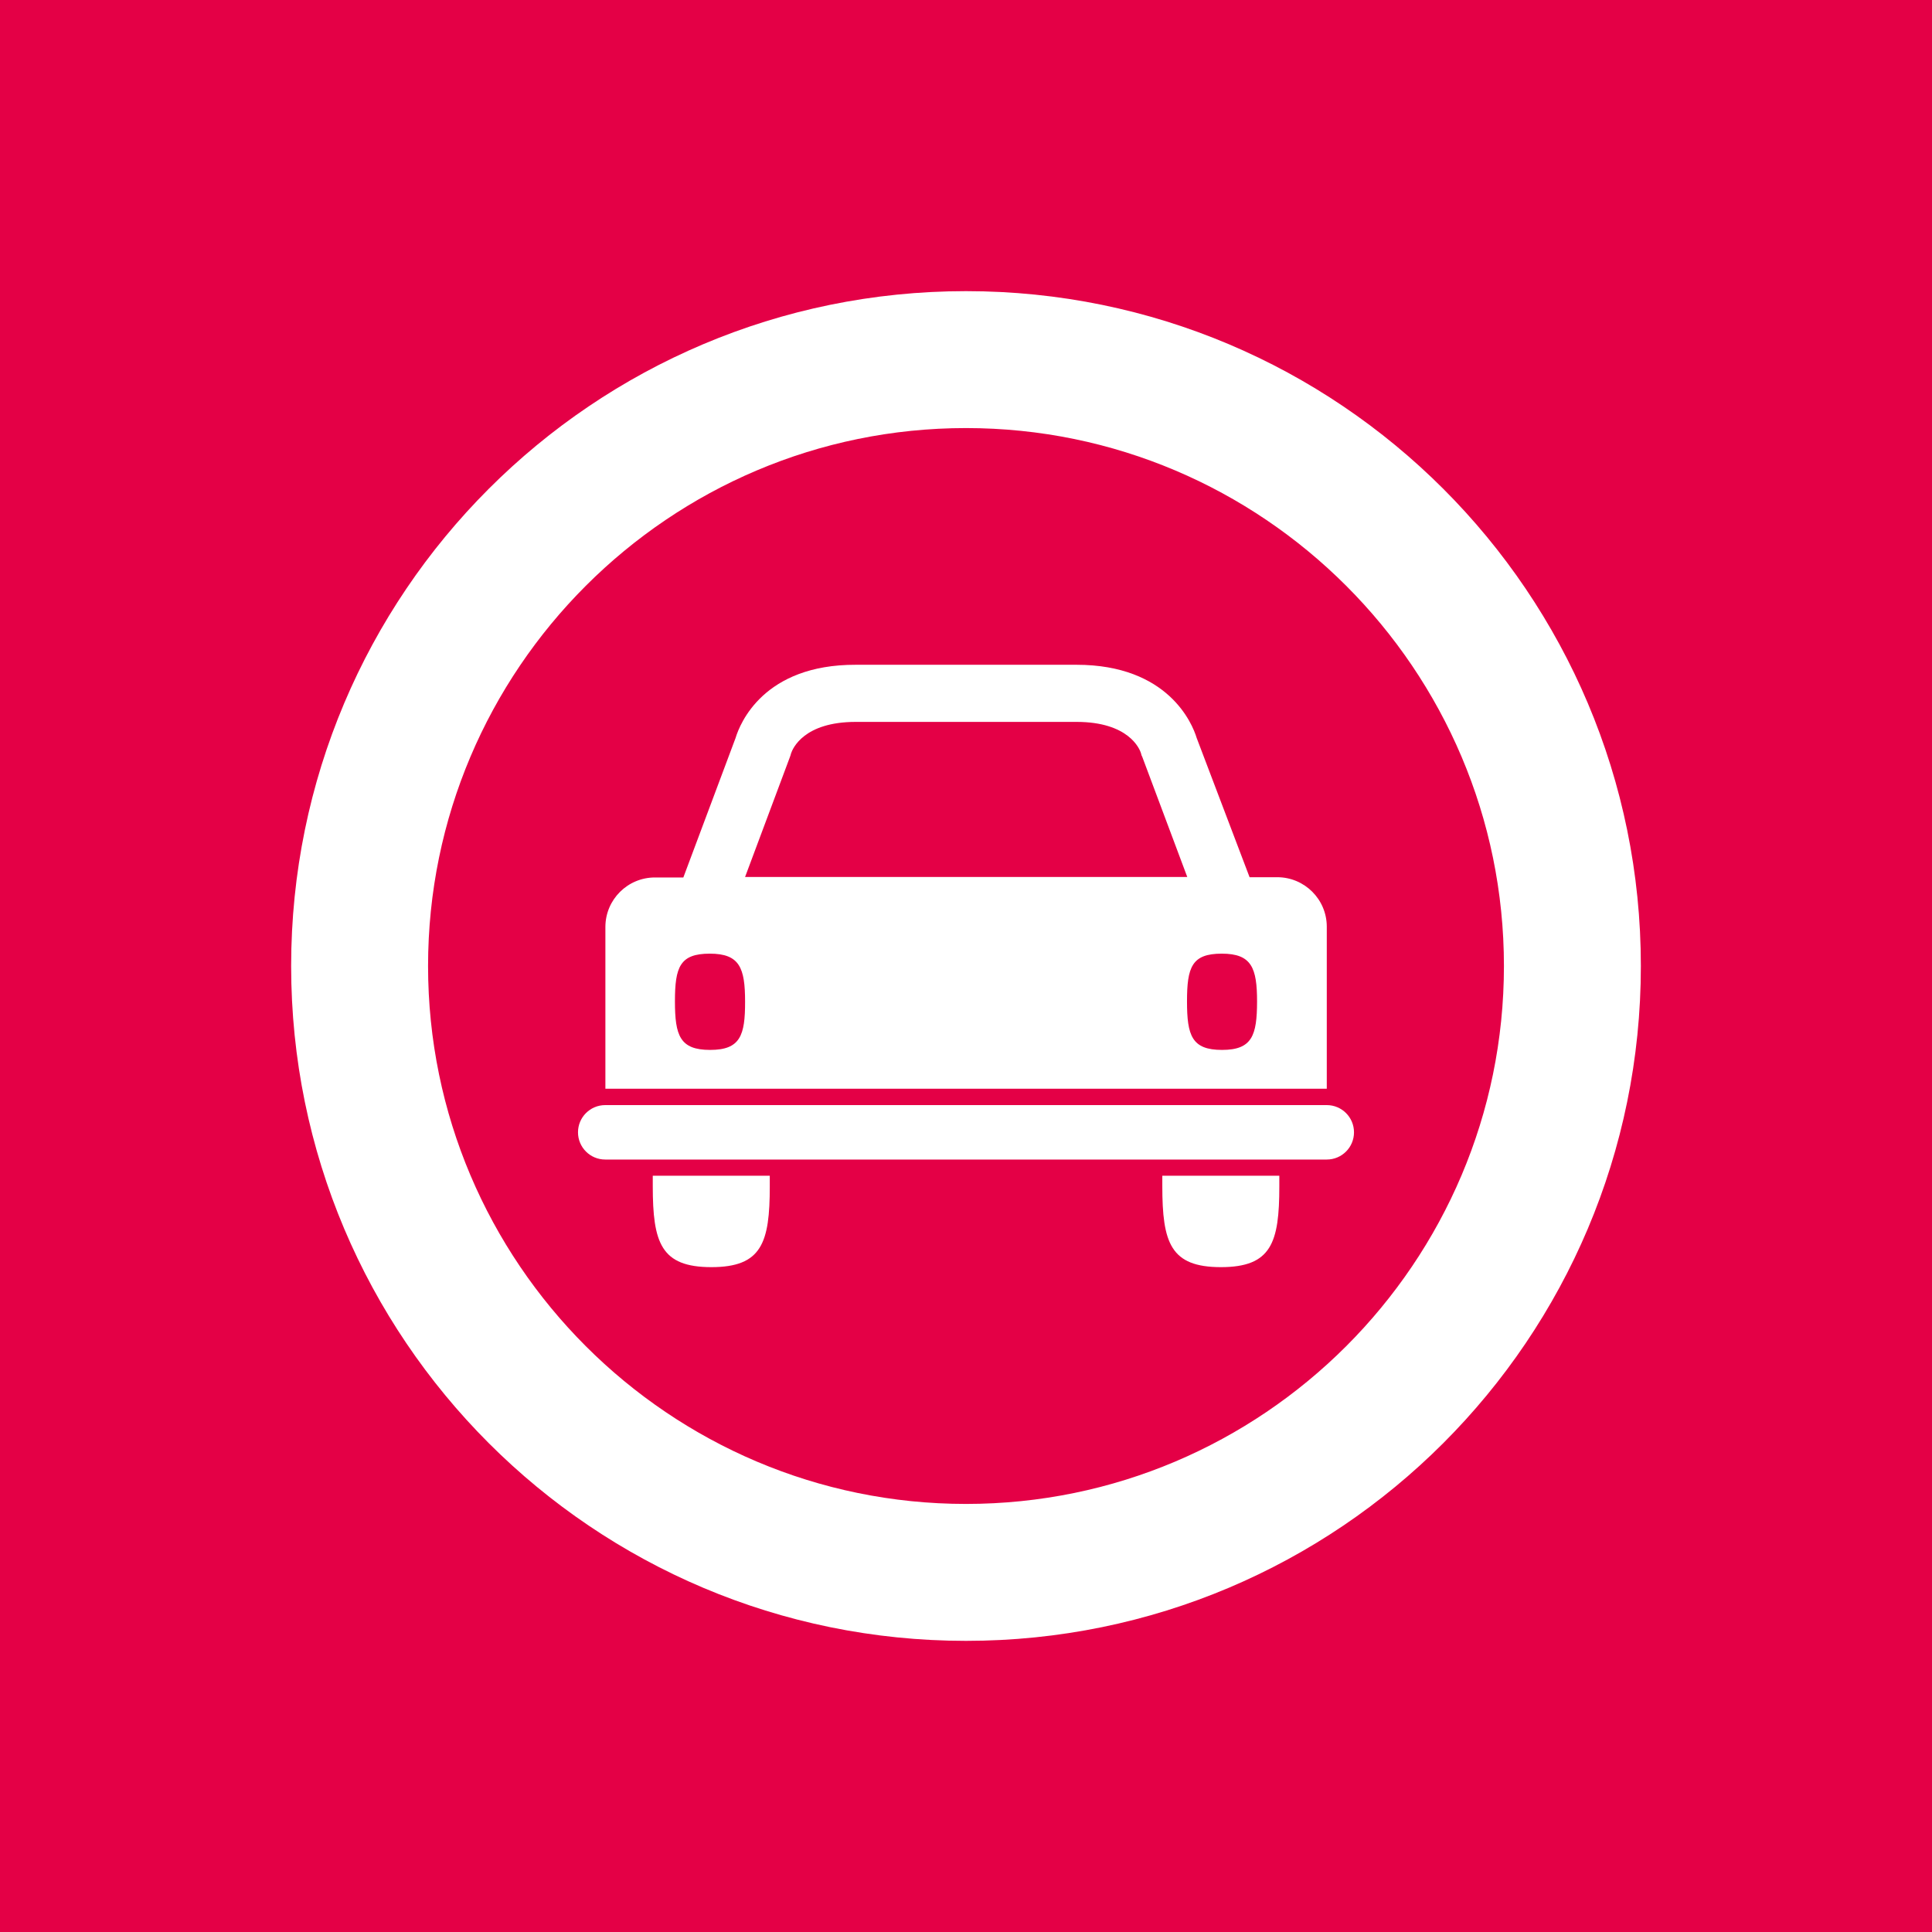 <?xml version="1.0" encoding="utf-8"?>
<!-- Generator: Adobe Illustrator 22.0.1, SVG Export Plug-In . SVG Version: 6.00 Build 0)  -->
<svg version="1.1" id="Layer_1" xmlns="http://www.w3.org/2000/svg" xmlns:xlink="http://www.w3.org/1999/xlink" x="0px" y="0px"
	 width="23px" height="23px" viewBox="0 0 23 23" style="enable-background:new 0 0 23 23;" xml:space="preserve">
<style type="text/css">
	.st0{fill:#E40046;}
	.st1{fill:#FFFFFF;}
</style>
<g>
	<g>
		<g>
			<rect class="st0" width="23" height="23"/>
		</g>
	</g>
	<g>
		<path class="st1" d="M15.205,10.443h-0.329l-0.63-1.658c-0.051-0.17-0.339-0.871-1.431-0.871h-2.627
			c-1.1-0.003-1.38,0.702-1.431,0.871l-0.622,1.661H7.797c-0.325,0-0.589,0.263-0.59,0.588v1.927
			h8.588v-1.931C15.794,10.706,15.53,10.443,15.205,10.443z M9.405,9.009
			c0.005-0.013,0.009-0.026,0.012-0.039c0.019-0.058,0.151-0.376,0.771-0.376h2.627
			c0.62,0,0.753,0.319,0.769,0.376c0.002,0.014,0.007,0.027,0.014,0.039l0.536,1.431H8.87
			L9.405,9.009z M8.454,12.499c-0.359,0-0.419-0.169-0.419-0.578s0.059-0.568,0.415-0.568
			c0.356,0,0.42,0.17,0.42,0.571C8.871,12.326,8.814,12.499,8.454,12.499z M14.548,12.499
			c-0.359,0-0.417-0.169-0.417-0.578s0.058-0.568,0.414-0.568s0.42,0.17,0.42,0.571
			C14.964,12.326,14.907,12.499,14.548,12.499z"/>
		<path class="st1" d="M15.795,13.804H7.205c-0.179,0-0.324-0.145-0.324-0.324
			c-0-0.179,0.145-0.324,0.324-0.324c0,0,0,0,0,0h8.59
			c0.179,0,0.324,0.145,0.324,0.324C16.119,13.659,15.974,13.804,15.795,13.804z"/>
		<path class="st1" d="M7.771,13.997v0.122c0,0.678,0.098,0.966,0.698,0.966
			c0.6,0,0.695-0.29,0.695-0.961c0-0.006,0-0.056,0-0.127H7.771z"/>
		<path class="st1" d="M13.837,13.997v0.122c0,0.678,0.098,0.966,0.698,0.966
			c0.6,0,0.695-0.29,0.695-0.961c0-0.006,0-0.056,0-0.127C15.231,13.997,13.837,13.997,13.837,13.997z
			"/>
	</g>
	<g>
		<g>
			<g>
				<path class="st1" d="M11.5,5.096c3.531,0,6.404,2.873,6.404,6.404S15.031,17.904,11.5,17.904
					S5.096,15.031,5.096,11.5S7.969,5.096,11.5,5.096 M11.5,3.466c-4.438,0-8.034,3.597-8.034,8.034
					S7.063,19.534,11.5,19.534c4.438,0,8.034-3.597,8.034-8.034C19.535,7.063,15.938,3.466,11.5,3.466
					L11.5,3.466z"/>
			</g>
		</g>
	</g>
</g>
</svg>
